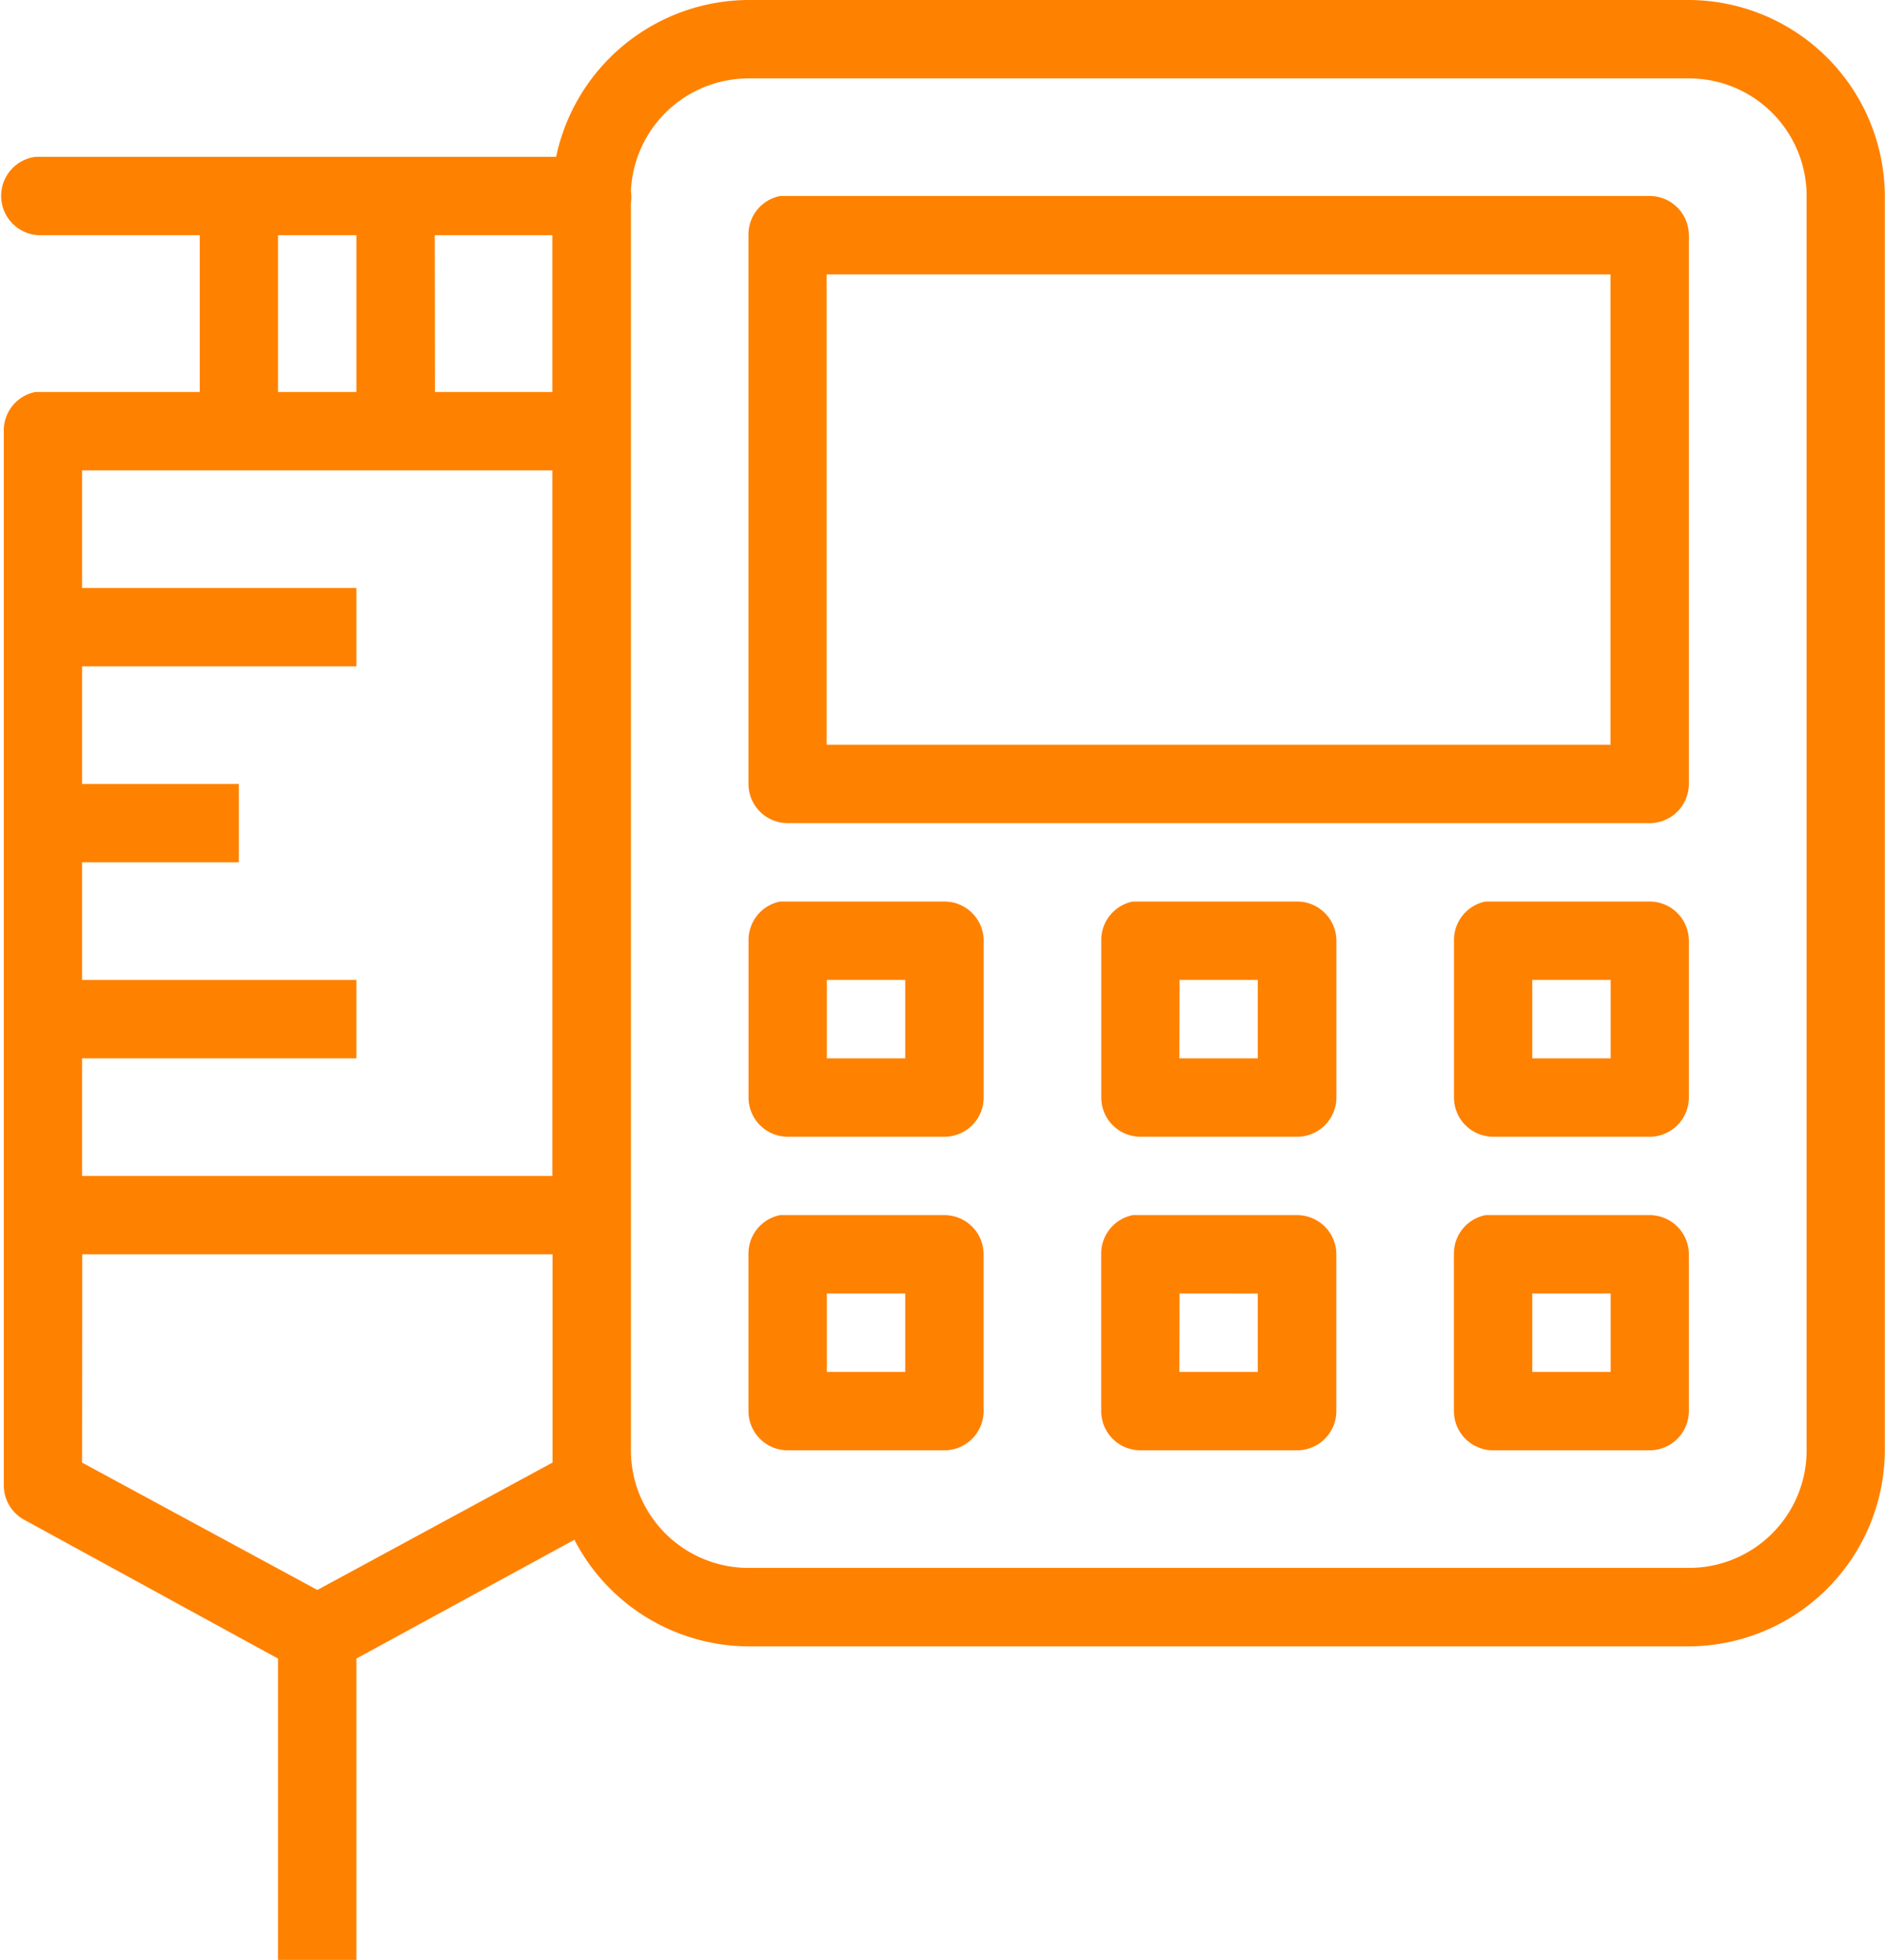 <svg xmlns="http://www.w3.org/2000/svg" width="29.821" height="31" viewBox="0 0 29.821 31">
  <path id="equipamentos-odonto-medico" d="M12.743,0A3.125,3.125,0,0,0,9.7,2.48H1.466a.623.623,0,0,0,.116,1.24h2.48V6.2h-2.6a.62.62,0,0,0-.5.62V23.5a.621.621,0,0,0,.329.542L5.3,26.234V31h1.24V26.234l3.449-1.879a3.115,3.115,0,0,0,2.751,1.686h14.88a3.112,3.112,0,0,0,3.1-3.1V3.1a3.112,3.112,0,0,0-3.1-3.1Zm0,1.24h14.88a1.86,1.86,0,0,1,1.86,1.86V22.94a1.86,1.86,0,0,1-1.86,1.86H12.743a1.86,1.86,0,0,1-1.86-1.86V3.216a.65.65,0,0,0,0-.194A1.865,1.865,0,0,1,12.743,1.24Zm.5,1.86a.62.62,0,0,0-.5.62V12.4a.621.621,0,0,0,.62.62H27a.621.621,0,0,0,.62-.62V3.72A.621.621,0,0,0,27,3.1H13.246ZM5.3,3.72h1.24V6.2H5.3Zm2.48,0h1.86V6.2H7.783Zm6.2.62h12.4v7.44h-12.4ZM2.2,7.44h7.44V18.6H2.2V16.74h4.34V15.5H2.2V13.64h2.48V12.4H2.2V10.54h4.34V9.3H2.2Zm11.044,6.82a.62.62,0,0,0-.5.62v2.48a.621.621,0,0,0,.62.62h2.48a.621.621,0,0,0,.62-.62V14.88a.621.621,0,0,0-.62-.62h-2.6Zm5.58,0a.62.62,0,0,0-.5.62v2.48a.621.621,0,0,0,.62.62h2.48a.621.621,0,0,0,.62-.62V14.88a.621.621,0,0,0-.62-.62h-2.6Zm5.58,0a.62.62,0,0,0-.5.62v2.48a.621.621,0,0,0,.62.62H27a.621.621,0,0,0,.62-.62V14.88a.621.621,0,0,0-.62-.62h-2.6ZM13.983,15.5h1.24v1.24h-1.24Zm5.58,0H20.8v1.24h-1.24Zm5.58,0h1.24v1.24h-1.24Zm-11.9,3.72a.62.62,0,0,0-.5.62v2.48a.621.621,0,0,0,.62.62h2.48a.621.621,0,0,0,.62-.62V19.84a.621.621,0,0,0-.62-.62h-2.6Zm5.58,0a.62.62,0,0,0-.5.62v2.48a.621.621,0,0,0,.62.62h2.48a.621.621,0,0,0,.62-.62V19.84a.621.621,0,0,0-.62-.62h-2.6Zm5.58,0a.62.62,0,0,0-.5.62v2.48a.621.621,0,0,0,.62.62H27a.621.621,0,0,0,.62-.62V19.84a.621.621,0,0,0-.62-.62h-2.6Zm-22.2.62h7.44v3.294l-3.72,2.015L2.2,23.134Zm11.78.62h1.24V21.7h-1.24Zm5.58,0H20.8V21.7h-1.24Zm5.58,0h1.24V21.7h-1.24Z" transform="translate(-0.902)" fill="#ff8100"/>
</svg>
